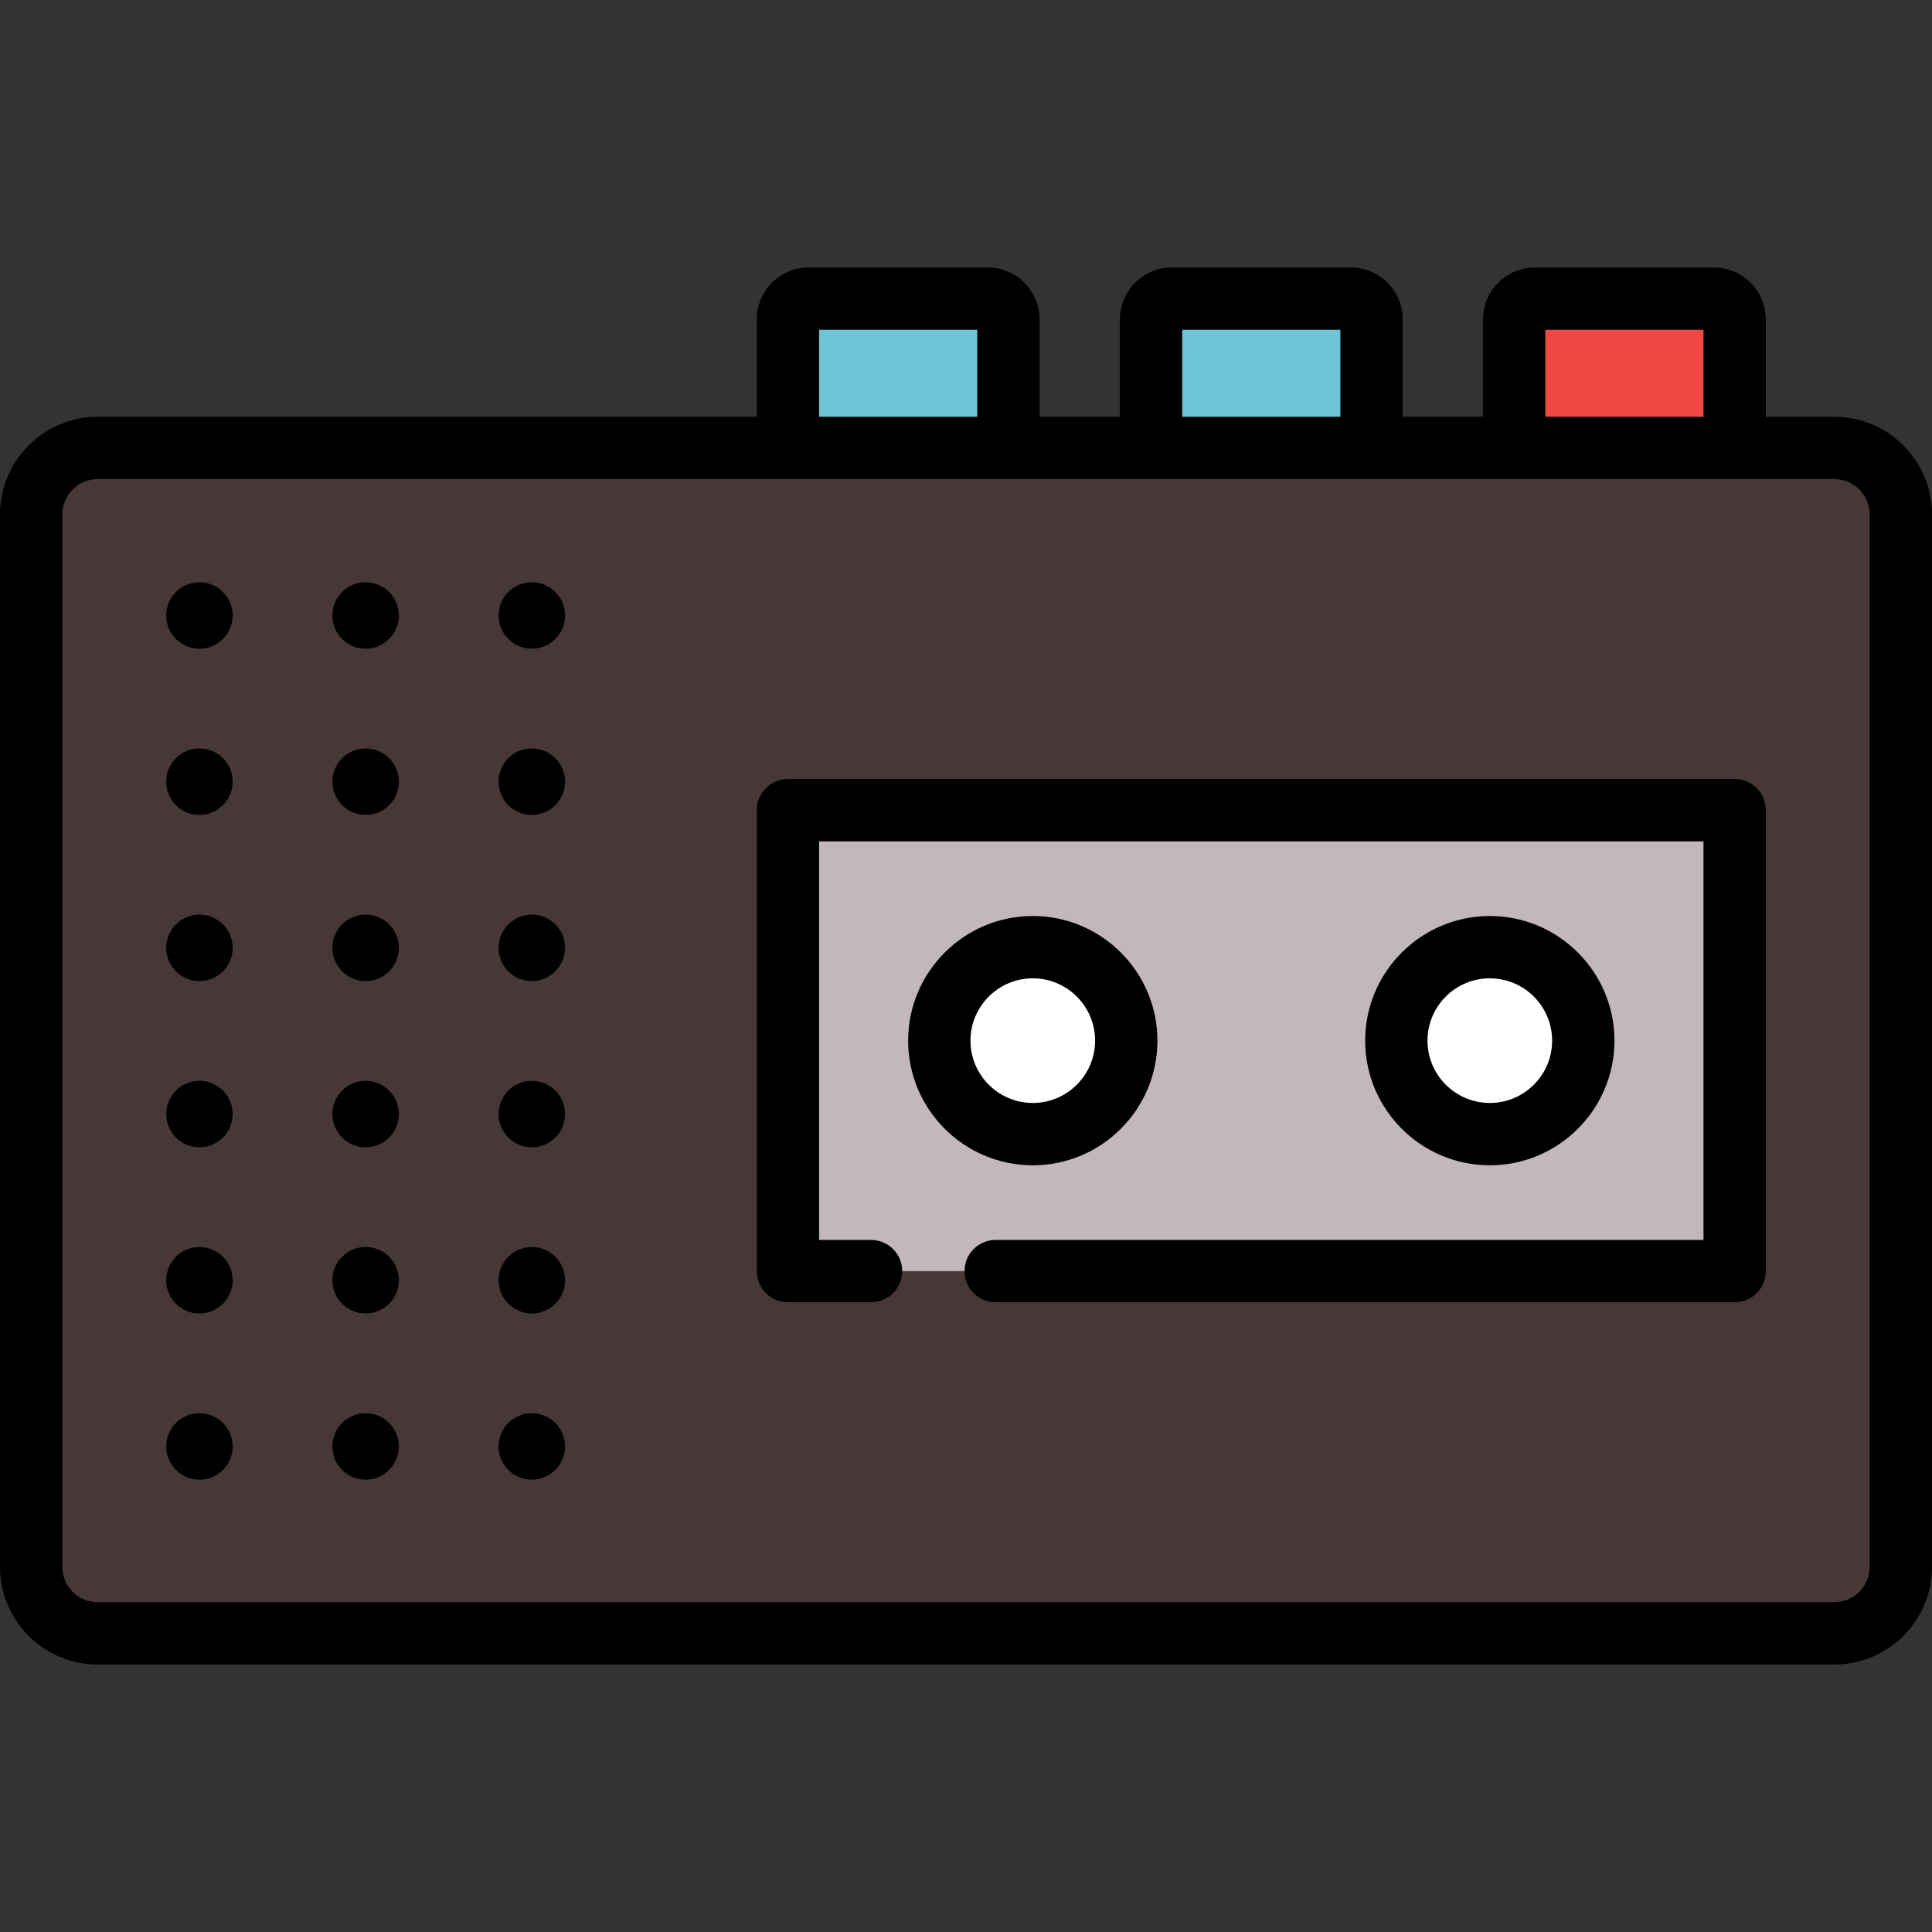 <?xml version="1.0" encoding="iso-8859-1"?>
<!-- Uploaded to: SVG Repo, www.svgrepo.com, Generator: SVG Repo Mixer Tools -->
<svg version="1.1" id="Layer_1" xmlns="http://www.w3.org/2000/svg" xmlns:xlink="http://www.w3.org/1999/xlink" 
	 viewBox="0 0 512 512" xml:space="preserve">
<rect x="0" y="0" width="512" height="512" fill="#333333" stroke="none"/>
<g>
	<path style="fill:#6FC5D6;" d="M261.743,79.14H214.32c-3.04,0-5.505,2.464-5.505,5.505v56.082h58.434V84.645
		C267.249,81.604,264.784,79.14,261.743,79.14z"/>
	<path style="fill:#6FC5D6;" d="M357.968,79.14h-47.423c-3.04,0-5.505,2.464-5.505,5.505v56.082h58.434V84.645
		C363.474,81.604,361.01,79.14,357.968,79.14z"/>
</g>
<path style="fill:#F14742;" d="M454.194,79.14H406.77c-3.04,0-5.505,2.464-5.505,5.505v56.082h58.434V84.645
	C459.699,81.604,457.234,79.14,454.194,79.14z"/>
<path style="fill:#463836;" d="M503.742,415.243c0,9.73-7.887,17.617-17.617,17.617H25.875c-9.73,0-17.617-7.887-17.617-17.617
	V136.322c0-9.73,7.887-17.617,17.617-17.617h460.249c9.73,0,17.617,7.887,17.617,17.617V415.243z"/>
<rect x="208.819" y="214.71" style="fill:#C2B8B9;" width="250.88" height="122.142"/>
<g>
	<circle style="fill:#FFFFFF;" cx="273.694" cy="275.786" r="24.773"/>
	<circle style="fill:#FFFFFF;" cx="394.813" cy="275.786" r="24.773"/>
</g>
<path d="M486.125,110.448h-18.168V84.645c0-7.59-6.174-13.763-13.763-13.763H406.77c-7.59,0-13.763,6.174-13.763,13.763v25.803
	h-21.275V84.645c0-7.59-6.174-13.763-13.763-13.763h-47.423c-7.59,0-13.763,6.174-13.763,13.763v25.803h-21.274V84.645
	c0-7.59-6.174-13.763-13.763-13.763h-47.423c-7.59,0-13.763,6.174-13.763,13.763v25.803H25.875C11.608,110.448,0,122.055,0,136.323
	v278.92c0,14.268,11.608,25.875,25.875,25.875h460.249c14.268,0,25.875-11.608,25.875-25.875v-278.92
	C512,122.055,500.392,110.448,486.125,110.448z M409.523,87.398h41.918v23.05h-41.918V87.398z M313.298,87.398h41.918v23.05h-41.918
	V87.398z M217.073,87.398h41.918v23.05h-41.918V87.398z M495.484,415.243c0,5.161-4.198,9.359-9.359,9.359H25.875
	c-5.161,0-9.359-4.198-9.359-9.359v-278.92c0-5.161,4.198-9.359,9.359-9.359h460.249c5.161,0,9.359,4.198,9.359,9.359V415.243z"/>
<path d="M306.729,275.783c0-18.214-14.818-33.031-33.031-33.031c-18.213,0-33.031,14.817-33.031,33.031
	c0,18.214,14.818,33.031,33.031,33.031C291.91,308.814,306.729,293.997,306.729,275.783z M257.183,275.783
	c0-9.107,7.409-16.515,16.515-16.515c9.107,0,16.515,7.409,16.515,16.515s-7.409,16.515-16.515,16.515
	C264.592,292.298,257.183,284.889,257.183,275.783z"/>
<path d="M427.847,275.783c0-18.214-14.818-33.031-33.031-33.031s-33.031,14.817-33.031,33.031c0,18.214,14.818,33.031,33.031,33.031
	C413.029,308.814,427.847,293.997,427.847,275.783z M378.301,275.783c0-9.107,7.409-16.515,16.515-16.515
	c9.107,0,16.515,7.409,16.515,16.515s-7.409,16.515-16.515,16.515C385.71,292.298,378.301,284.889,378.301,275.783z"/>
<path d="M459.699,206.453H208.815c-4.561,0-8.258,3.696-8.258,8.258v122.143c0,4.562,3.697,8.258,8.258,8.258h22.022
	c4.561,0,8.258-3.696,8.258-8.258c0-4.562-3.697-8.258-8.258-8.258h-13.763V222.969h234.368v105.627H263.868
	c-4.561,0-8.258,3.696-8.258,8.258c0,4.562,3.697,8.258,8.258,8.258h195.831c4.561,0,8.258-3.696,8.258-8.258V214.711
	C467.957,210.149,464.26,206.453,459.699,206.453z"/>
<path d="M52.852,374.515c-4.857,0-8.809,3.952-8.809,8.809c0,4.857,3.952,8.809,8.809,8.809s8.809-3.952,8.809-8.809
	C61.66,378.467,57.708,374.515,52.852,374.515z"/>
<path d="M96.895,374.515c-4.857,0-8.809,3.952-8.809,8.809c0,4.857,3.952,8.809,8.809,8.809c4.857,0,8.809-3.952,8.809-8.809
	C105.703,378.467,101.751,374.515,96.895,374.515z"/>
<path d="M140.938,374.515c-4.857,0-8.809,3.952-8.809,8.809c0,4.857,3.952,8.809,8.809,8.809c4.857,0,8.809-3.952,8.809-8.809
	C149.746,378.467,145.794,374.515,140.938,374.515z"/>
<path d="M52.852,330.472c-4.857,0-8.809,3.952-8.809,8.809c0,4.857,3.952,8.809,8.809,8.809s8.809-3.952,8.809-8.809
	C61.66,334.424,57.708,330.472,52.852,330.472z"/>
<path d="M96.895,330.472c-4.857,0-8.809,3.952-8.809,8.809c0,4.857,3.952,8.809,8.809,8.809c4.857,0,8.809-3.952,8.809-8.809
	C105.703,334.424,101.751,330.472,96.895,330.472z"/>
<path d="M140.938,330.472c-4.857,0-8.809,3.952-8.809,8.809c0,4.857,3.952,8.809,8.809,8.809c4.857,0,8.809-3.952,8.809-8.809
	C149.746,334.424,145.794,330.472,140.938,330.472z"/>
<path d="M52.852,286.429c-4.857,0-8.809,3.952-8.809,8.809c0,4.857,3.952,8.809,8.809,8.809s8.809-3.952,8.809-8.809
	C61.66,290.381,57.708,286.429,52.852,286.429z"/>
<path d="M96.895,286.429c-4.857,0-8.809,3.952-8.809,8.809c0,4.857,3.952,8.809,8.809,8.809c4.857,0,8.809-3.952,8.809-8.809
	C105.703,290.381,101.751,286.429,96.895,286.429z"/>
<path d="M140.938,286.429c-4.857,0-8.809,3.952-8.809,8.809c0,4.857,3.952,8.809,8.809,8.809c4.857,0,8.809-3.952,8.809-8.809
	C149.746,290.381,145.794,286.429,140.938,286.429z"/>
<path d="M52.852,242.386c-4.857,0-8.809,3.952-8.809,8.809s3.952,8.809,8.809,8.809s8.809-3.952,8.809-8.809
	S57.708,242.386,52.852,242.386z"/>
<path d="M96.895,242.386c-4.857,0-8.809,3.952-8.809,8.809s3.952,8.809,8.809,8.809c4.857,0,8.809-3.952,8.809-8.809
	S101.751,242.386,96.895,242.386z"/>
<path d="M140.938,242.386c-4.857,0-8.809,3.952-8.809,8.809s3.952,8.809,8.809,8.809c4.857,0,8.809-3.952,8.809-8.809
	S145.794,242.386,140.938,242.386z"/>
<path d="M52.852,198.343c-4.857,0-8.809,3.952-8.809,8.809s3.952,8.809,8.809,8.809s8.809-3.952,8.809-8.809
	S57.708,198.343,52.852,198.343z"/>
<path d="M96.895,198.343c-4.857,0-8.809,3.952-8.809,8.809s3.952,8.809,8.809,8.809c4.857,0,8.809-3.952,8.809-8.809
	S101.751,198.343,96.895,198.343z"/>
<path d="M140.938,198.343c-4.857,0-8.809,3.952-8.809,8.809s3.952,8.809,8.809,8.809c4.857,0,8.809-3.952,8.809-8.809
	S145.794,198.343,140.938,198.343z"/>
<path d="M52.852,154.3c-4.857,0-8.809,3.952-8.809,8.809c0,4.857,3.952,8.809,8.809,8.809s8.809-3.952,8.809-8.809
	C61.66,158.252,57.708,154.3,52.852,154.3z"/>
<path d="M96.895,154.3c-4.857,0-8.809,3.952-8.809,8.809c0,4.857,3.952,8.809,8.809,8.809c4.857,0,8.809-3.952,8.809-8.809
	C105.703,158.252,101.751,154.3,96.895,154.3z"/>
<path d="M140.938,154.3c-4.857,0-8.809,3.952-8.809,8.809c0,4.857,3.952,8.809,8.809,8.809c4.857,0,8.809-3.952,8.809-8.809
	C149.746,158.252,145.794,154.3,140.938,154.3z"/>
</svg>